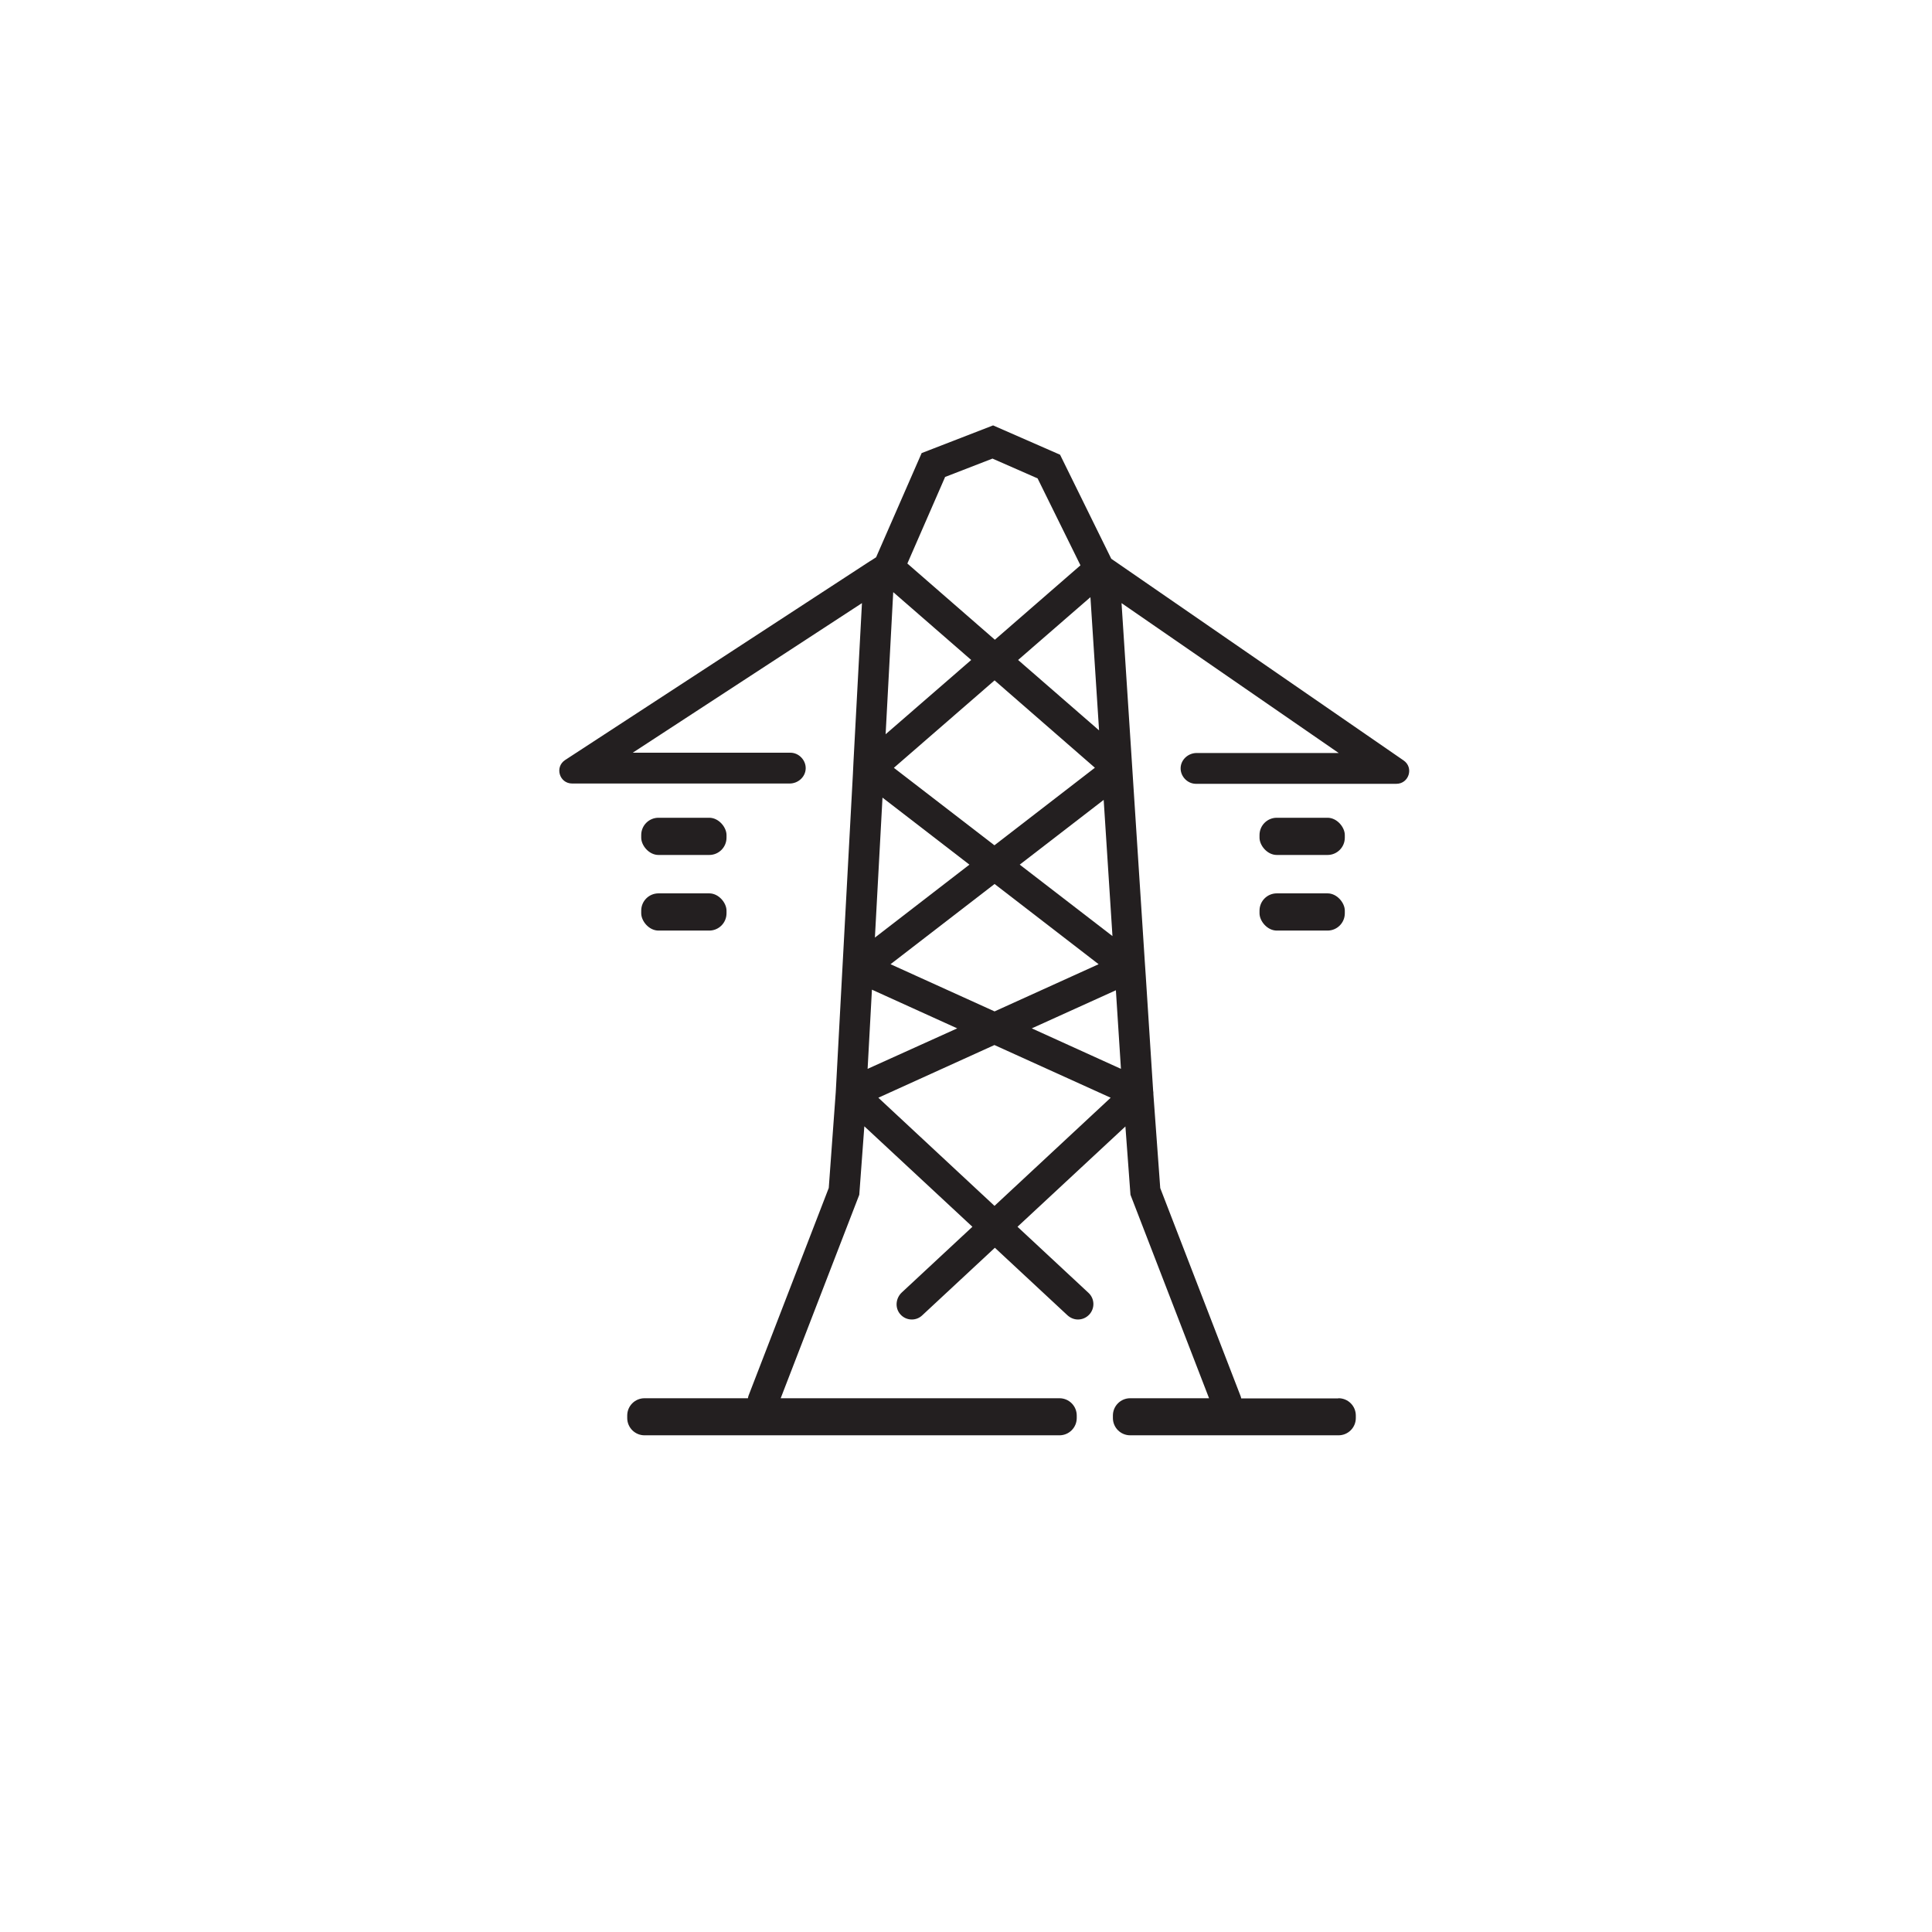 <?xml version="1.0" encoding="UTF-8"?> <svg xmlns="http://www.w3.org/2000/svg" id="Layer_1" viewBox="0 0 129.8 129.8"><defs><style>.cls-1{fill:#231f20;}</style></defs><rect class="cls-1" x="43.08" y="54.94" width="5.73" height="2.5" rx="1.16" ry="1.16"></rect><rect class="cls-1" x="43.08" y="60.02" width="5.73" height="2.5" rx="1.16" ry="1.16"></rect><path class="cls-1" d="M89.9,93.95h-6.51c-.01-.07-.03-.13-.06-.2l-5.38-13.93-.46-6.3s0,0,0,0h0c0-.09,0-.18-.02-.27v-.02s0,0,0,0l-.49-7.62-.07-1.04-.8-12.35-.08-1.24-.68-10.46h0s14.59,10.07,14.59,10.07h-9.54c-.57,0-1.06.44-1.08,1s.45,1.07,1.03,1.07h13.46c.85,0,1.19-1.09.49-1.57l-19.64-13.55-3.44-6.99-4.5-1.97-4.8,1.86-3.06,7-.37.24s0,0,0,0c0,0,0,0,0,0,0,0,0,0-.01,0,0,0,0,0,0,0l-20.51,13.38c-.72.47-.39,1.58.47,1.58h14.61c.57,0,1.06-.44,1.08-1s-.45-1.07-1.03-1.07h-10.59l15.4-10.05-.57,10.67-.04.84-.68,12.6-.05.92-.42,7.82-.47,6.44-5.38,13.93c-.03.07-.04.13-.05.2h-6.95c-.64,0-1.16.52-1.16,1.16v.17c0,.64.52,1.16,1.16,1.16h27.88c.64,0,1.16-.52,1.16-1.16v-.17c0-.64-.52-1.16-1.16-1.16h-18.73l5.28-13.67.34-4.6,7.26,6.75-4.74,4.41c-.41.38-.48,1.02-.12,1.45.21.25.5.37.79.37.25,0,.5-.09.7-.28l4.88-4.54h0s4.88,4.54,4.88,4.54c.2.18.45.28.7.28.28,0,.55-.11.76-.33.39-.42.37-1.07-.05-1.46l-4.77-4.44h0s7.25-6.74,7.25-6.74h0s.34,4.59.34,4.59l5.28,13.67h-5.3c-.64,0-1.16.52-1.16,1.16v.17c0,.64.52,1.16,1.16,1.16h14c.64,0,1.16-.52,1.16-1.16v-.17c0-.64-.52-1.16-1.16-1.16ZM74.74,62.89l-6.23-4.8,5.64-4.35.59,9.15ZM73.81,64.78l-6.99,3.17-6.99-3.17,6.99-5.39,6.99,5.39ZM60.06,51.58l6.76-5.87,6.74,5.87-6.75,5.21-6.75-5.2ZM73.84,49.07l-5.44-4.73,4.86-4.22.58,8.95ZM63.48,32.05l3.2-1.24,3.03,1.33,2.88,5.84-5.75,5-5.88-5.12,2.53-5.8ZM60.02,39.79l5.23,4.55-5.75,4.99.51-9.54ZM59.28,53.58l5.85,4.51-6.35,4.9.51-9.41ZM58.58,66.49l5.73,2.6-6.02,2.72.29-5.32ZM66.82,81.02h0s-7.81-7.27-7.81-7.27l7.8-3.54,7.81,3.54h0s-7.8,7.26-7.8,7.26ZM69.32,69.09l5.65-2.56.34,5.28-5.99-2.72Z"></path><rect class="cls-1" x="84.62" y="54.94" width="5.73" height="2.5" rx="1.16" ry="1.16"></rect><rect class="cls-1" x="84.62" y="60.02" width="5.73" height="2.5" rx="1.16" ry="1.16"></rect></svg> 